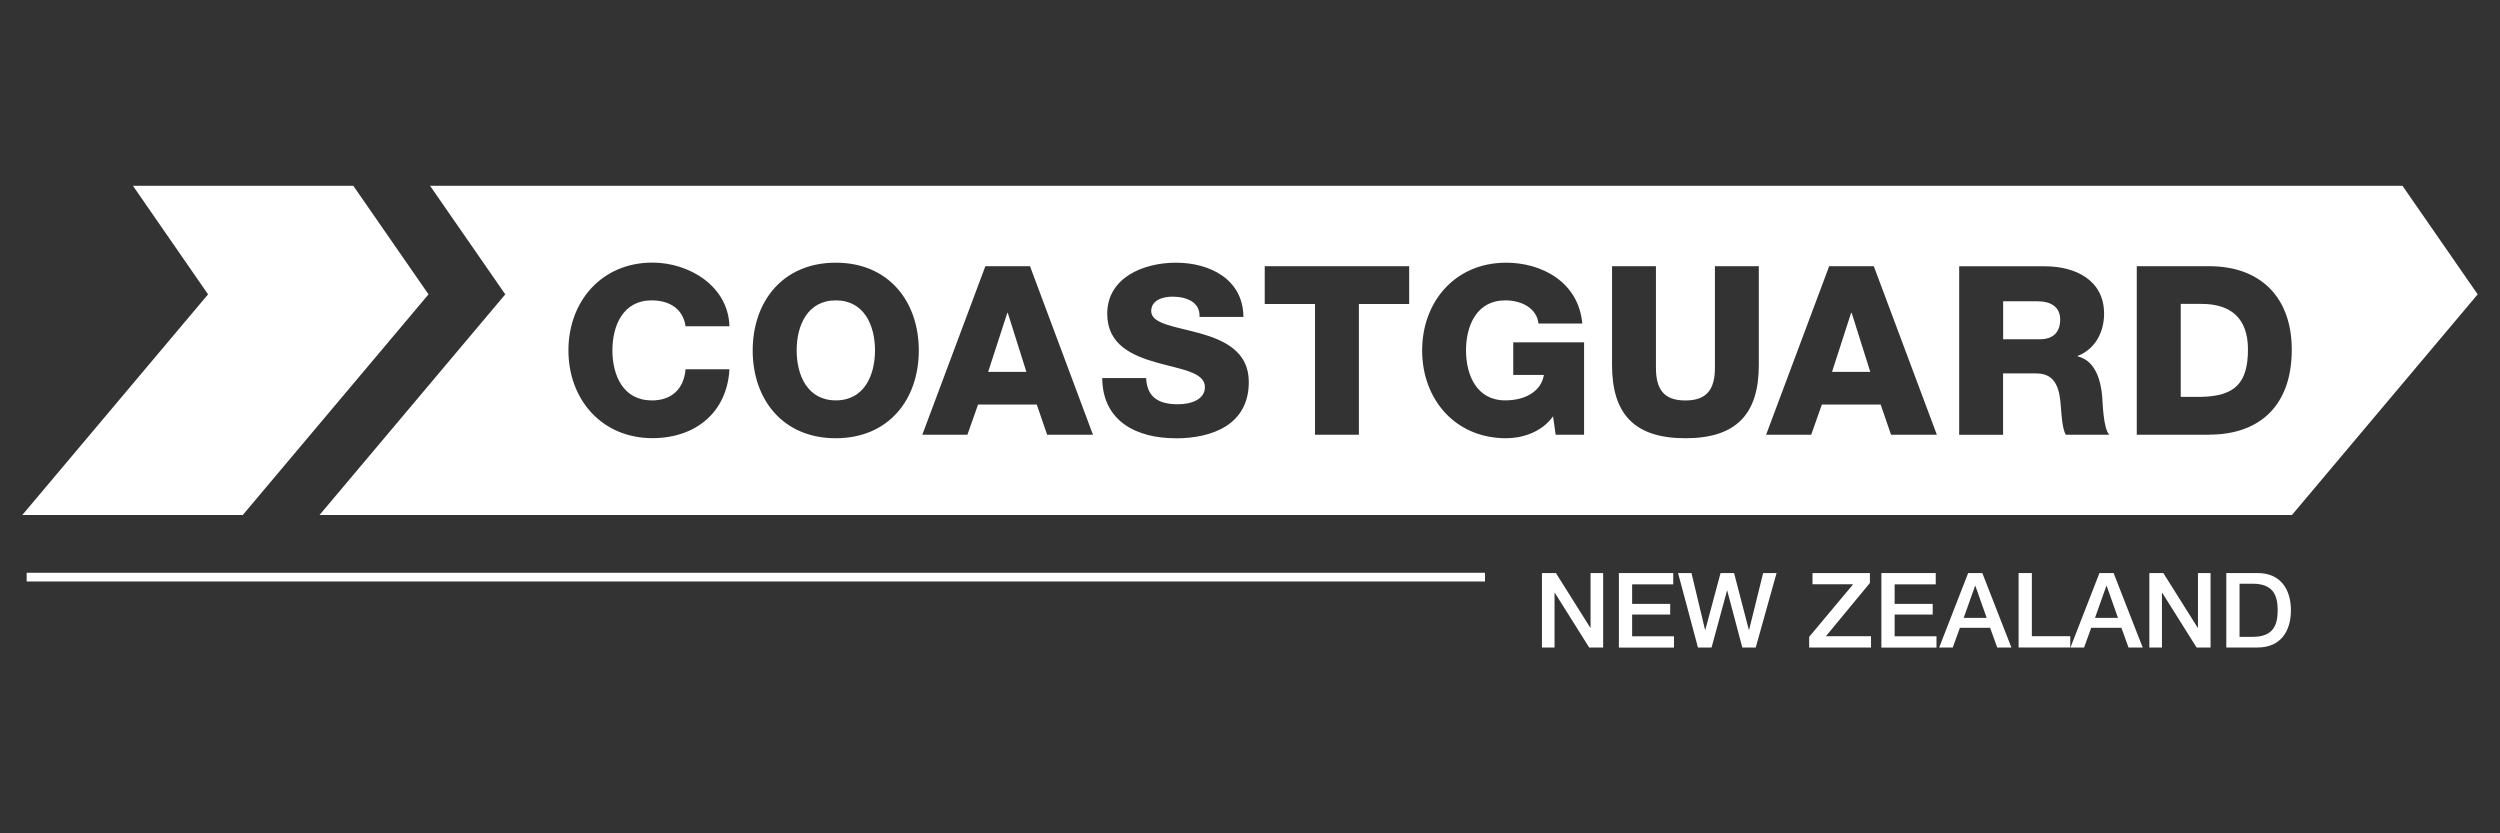 <?xml version="1.0" encoding="UTF-8"?><svg id="Graphics" xmlns="http://www.w3.org/2000/svg" viewBox="0 0 270 90"><rect x="0" y="0" width="270" height="90" fill="#333333" stroke="none"/><defs><style>.cls-1{fill:#fff;}</style></defs><polygon class="cls-1" points="38.16 20.07 14.36 20.07 22.47 31.79 2.41 55.62 26.22 55.62 46.28 31.79 38.16 20.07"/><path class="cls-1" d="m220.11,32.54h-3.77v4.1h3.97c1.43,0,2.19-.76,2.19-2.14s-1.07-1.96-2.4-1.96Z"/><polygon class="cls-1" points="199.92 33.79 197.86 40.16 201.99 40.16 199.98 33.79 199.92 33.79"/><path class="cls-1" d="m90.27,32.44c-3.06,0-4.23,2.7-4.23,5.4s1.17,5.4,4.23,5.4,4.23-2.7,4.23-5.4-1.17-5.4-4.23-5.4Z"/><polygon class="cls-1" points="108.79 33.79 106.72 40.16 110.85 40.16 108.84 33.79 108.79 33.79"/><path class="cls-1" d="m259.47,20.07H46.45l8.12,11.72-20.06,23.83h213.02l20.06-23.83-8.12-11.72Zm-189.1,23.18c2.22,0,3.49-1.28,3.67-3.37h4.74c-.26,4.69-3.7,7.44-8.31,7.44-5.51,0-9.08-4.21-9.08-9.48s3.57-9.48,9.08-9.48c3.92,0,8.18,2.5,8.31,6.88h-4.74c-.26-1.84-1.68-2.8-3.67-2.8-3.06,0-4.23,2.7-4.23,5.4s1.17,5.4,4.23,5.4Zm19.89,4.08c-5.73,0-8.97-4.21-8.97-9.48s3.24-9.48,8.97-9.48,8.97,4.2,8.97,9.48-3.24,9.48-8.97,9.48Zm22.83-.38l-1.12-3.26h-6.34l-1.15,3.26h-4.87l6.81-18.2h4.82l6.8,18.2h-4.94Zm13.85.38c-4.18,0-7.87-1.83-7.9-6.5h4.74c.1,2.14,1.43,2.83,3.44,2.83,1.43,0,2.91-.51,2.91-1.86,0-1.61-2.6-1.91-5.23-2.65-2.6-.74-5.32-1.91-5.32-5.25,0-3.98,4-5.53,7.42-5.53,3.62,0,7.26,1.76,7.29,5.86h-4.74c.08-1.66-1.48-2.19-2.93-2.19-1.02,0-2.29.36-2.29,1.56,0,1.4,2.62,1.66,5.27,2.4,2.63.74,5.27,1.96,5.27,5.25,0,4.61-3.92,6.09-7.92,6.09Zm25.25-14.5h-5.43v14.12h-4.74v-14.12h-5.43v-4.08h15.6v4.08Zm18.88,14.12h-3.06l-.28-1.99c-1.25,1.76-3.39,2.37-5.07,2.37-5.5,0-9.07-4.21-9.07-9.48s3.57-9.48,9.07-9.48c3.77,0,7.8,2.01,8.23,6.57h-4.74c-.15-1.55-1.68-2.5-3.59-2.5-3.06,0-4.23,2.7-4.23,5.4s1.17,5.4,4.23,5.4c2.34,0,3.92-1.1,4.18-2.75h-3.31v-3.52h7.65v9.96Zm18.88-7.52c0,5.28-2.42,7.9-7.93,7.9s-7.92-2.63-7.92-7.9v-10.68h4.74v10.96c0,2.35.86,3.54,3.18,3.54s3.19-1.2,3.19-3.54v-10.96h4.74v10.68Zm14.28,7.52l-1.12-3.26h-6.35l-1.15,3.26h-4.87l6.81-18.2h4.82l6.81,18.2h-4.95Zm18.88,0c-.4-.61-.48-2.39-.53-2.9-.12-1.84-.43-3.72-2.65-3.72h-3.6v6.63h-4.74v-18.2h9.28c3.21,0,6.37,1.45,6.37,5.12,0,1.96-.94,3.82-2.85,4.56v.05c1.93.46,2.5,2.62,2.65,4.36.05.77.13,3.44.76,4.1h-4.69Zm15.48,0h-7.82v-18.2h7.82c5.58,0,8.92,3.39,8.92,9.02,0,5.96-3.39,9.17-8.92,9.17Z"/><path class="cls-1" d="m237.76,32.82h-2.24v10.04h2.24c3.6-.08,5.02-1.48,5.02-5.12,0-3.31-1.78-4.92-5.02-4.92Z"/><rect class="cls-1" x="2.88" y="61.86" width="157.5" height=".94"/><path class="cls-1" d="m166.53,61.89h1.51l3.72,5.92h.02v-5.92h1.36v8.04h-1.51l-3.71-5.91h-.03v5.91h-1.36v-8.04Z"/><path class="cls-1" d="m174.84,61.89h5.87v1.22h-4.44v2.11h4.11v1.15h-4.11v2.35h4.52v1.22h-5.95v-8.04Z"/><path class="cls-1" d="m181.23,61.89h1.45l1.47,6.15h.02l1.65-6.15h1.46l1.6,6.15h.02l1.52-6.15h1.45l-2.25,8.04h-1.45l-1.63-6.15h-.02l-1.67,6.15h-1.47l-2.15-8.04Z"/><path class="cls-1" d="m195.75,61.89h6.2v1.07l-4.75,5.75h4.87v1.22h-6.68v-1.15l4.75-5.68h-4.39v-1.22Z"/><path class="cls-1" d="m203.19,61.89h5.87v1.22h-4.44v2.11h4.11v1.15h-4.11v2.35h4.52v1.22h-5.95v-8.04Z"/><path class="cls-1" d="m212.57,61.89h1.52l3.14,8.04h-1.53l-.77-2.13h-3.26l-.77,2.13h-1.47l3.13-8.04Zm-.5,4.84h2.49l-1.22-3.46h-.03l-1.23,3.46Z"/><path class="cls-1" d="m218.01,61.89h1.43v6.82h4.15v1.22h-5.58v-8.04Z"/><path class="cls-1" d="m226.75,61.89h1.52l3.14,8.04h-1.53l-.77-2.13h-3.26l-.77,2.13h-1.47l3.13-8.04Zm-.5,4.84h2.49l-1.22-3.46h-.03l-1.23,3.46Z"/><path class="cls-1" d="m232.13,61.89h1.51l3.72,5.92h.02v-5.92h1.36v8.04h-1.51l-3.71-5.91h-.03v5.91h-1.36v-8.04Z"/><path class="cls-1" d="m240.44,61.89h3.38c2.51,0,3.6,1.8,3.6,4.02s-1.08,4.02-3.6,4.02h-3.38v-8.04Zm1.43,6.89h1.4c2.24,0,2.72-1.26,2.72-2.87s-.48-2.87-2.72-2.87h-1.4v5.74Z"/></svg>